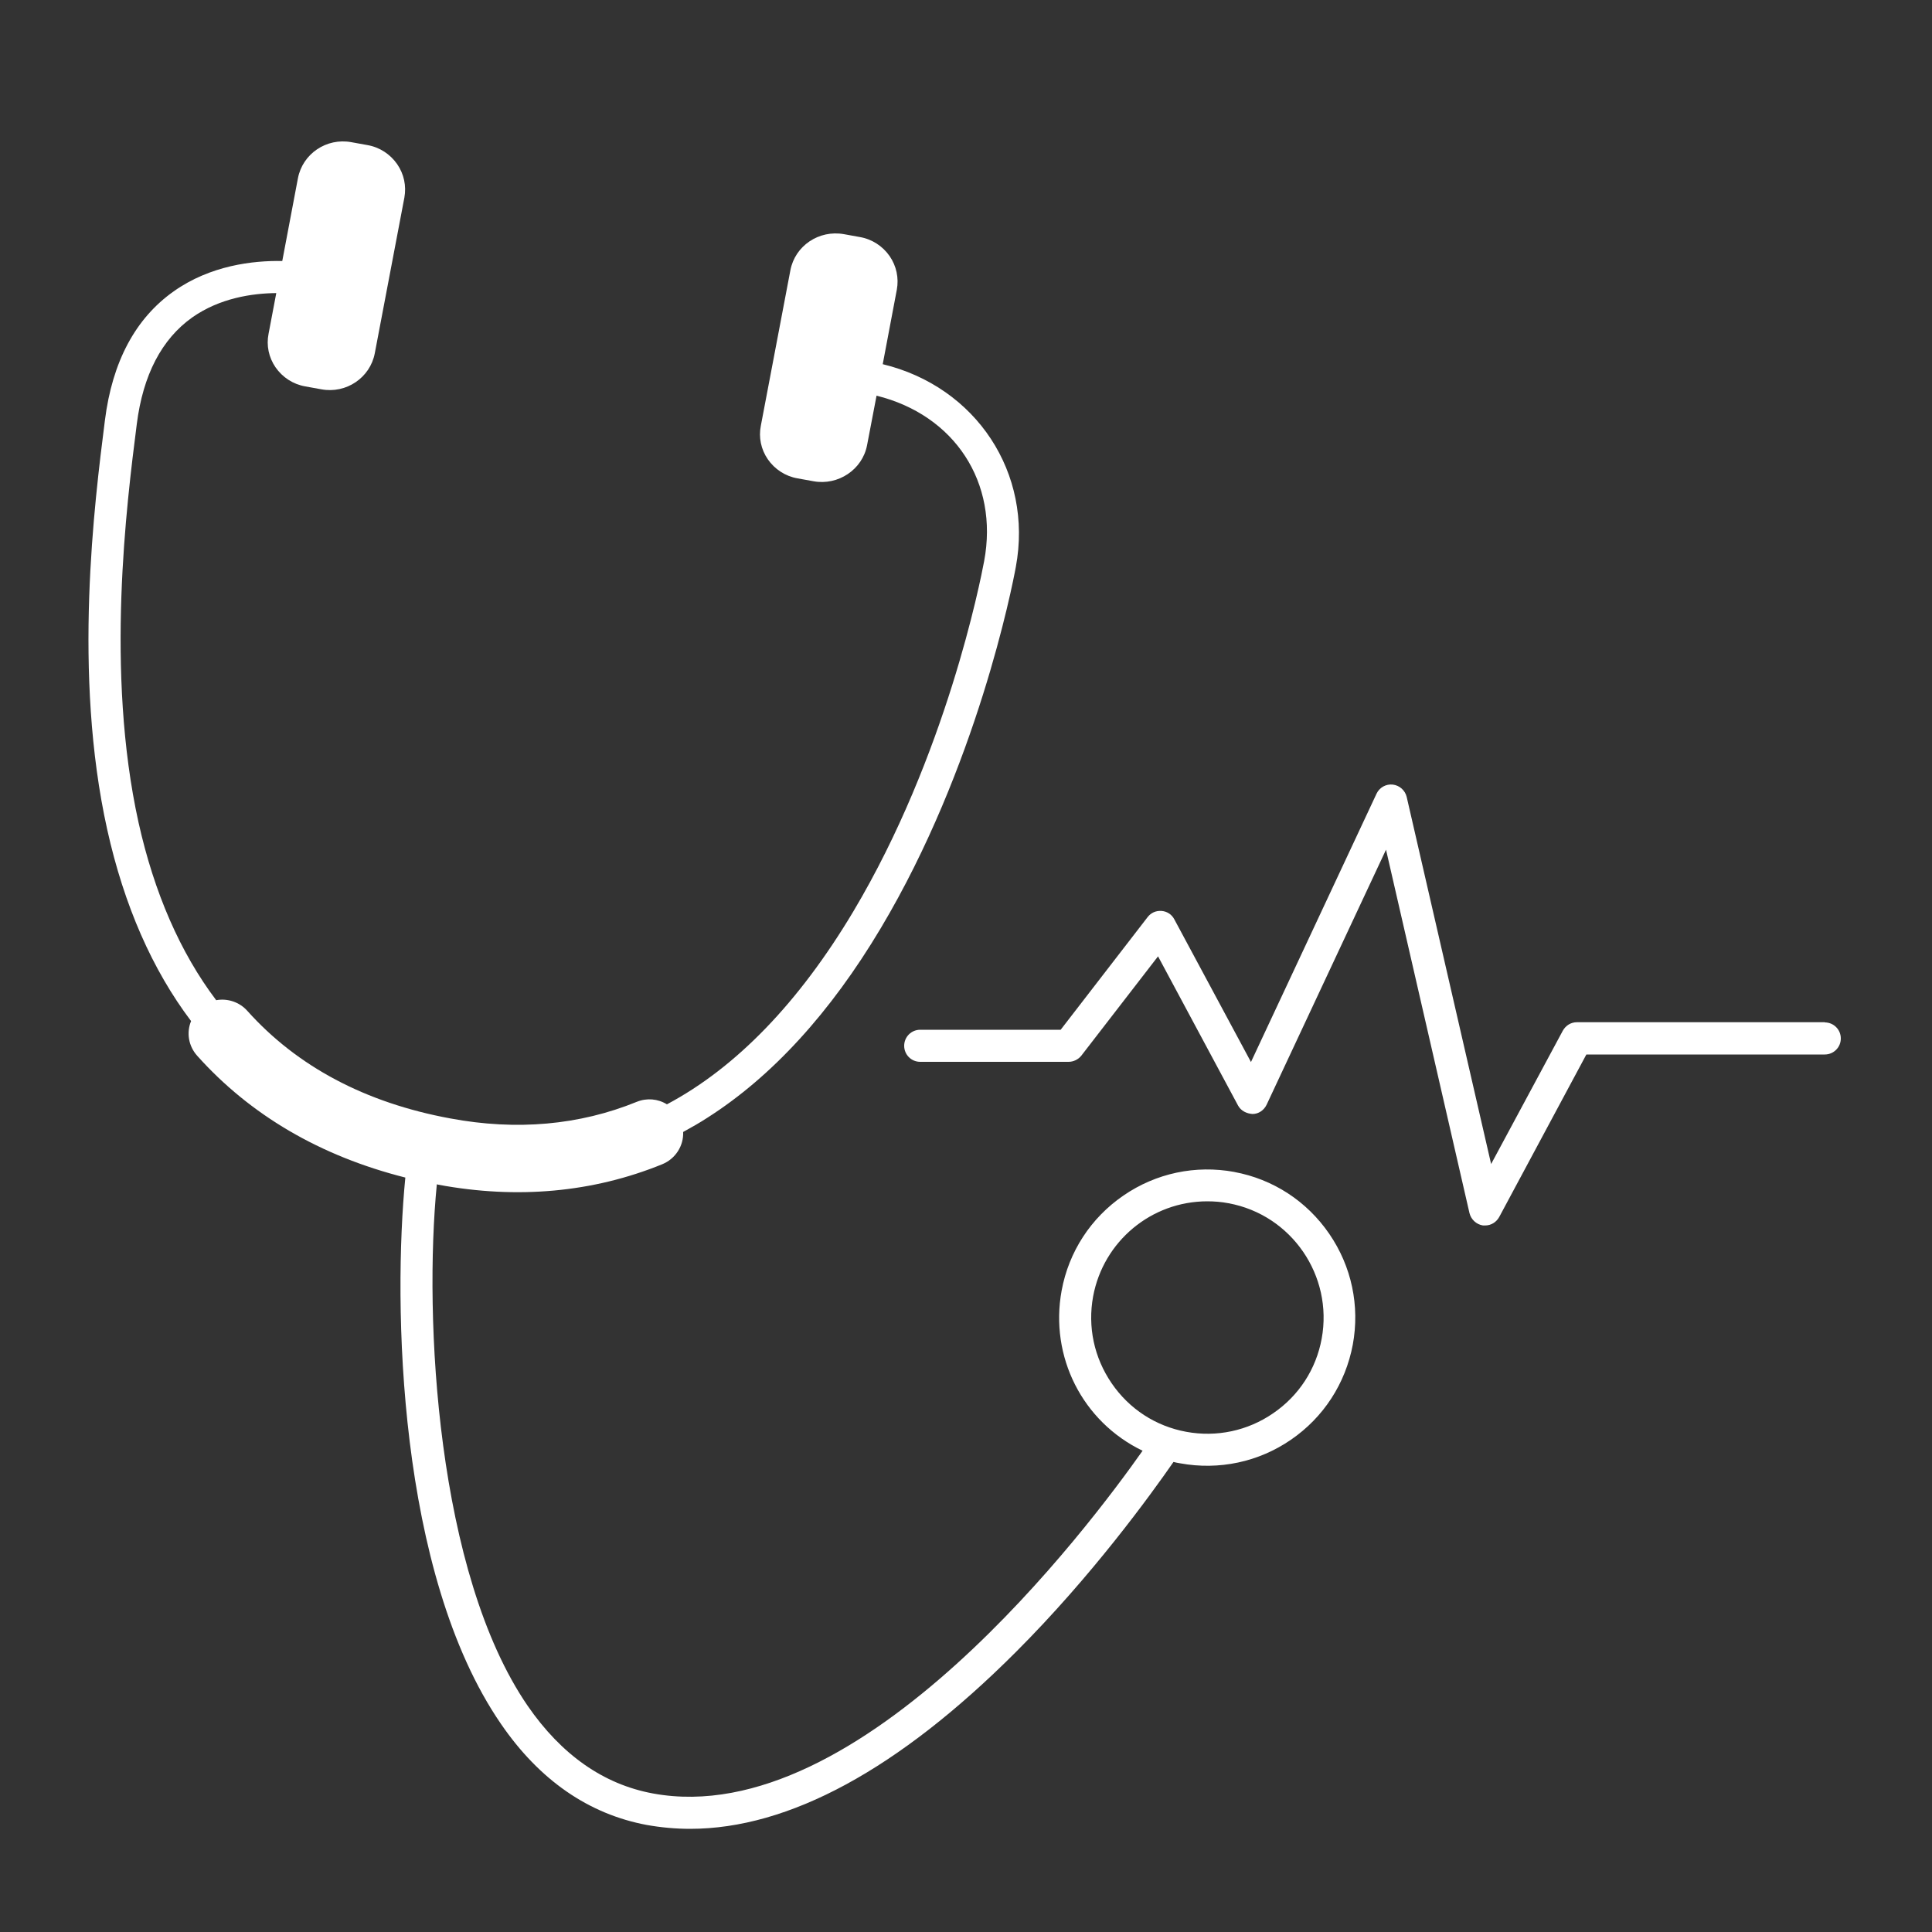 <?xml version="1.0" encoding="UTF-8"?>
<svg id="Ebene_1" data-name="Ebene 1" xmlns="http://www.w3.org/2000/svg" viewBox="0 0 100 100">
  <rect x="0" y="0" width="100" height="100" fill="#333333" stroke="none"/>
  <defs>
    <style>
      .cls-1 {
        fill: #fff;
      }
    </style>
  </defs>
  <path class="cls-1" d="M94.46,52.91h-12.84c-.31,0-.58.17-.73.44l-3.71,6.9-4.37-19c-.08-.34-.37-.6-.72-.64-.35-.04-.69.15-.84.47l-6.5,13.89-3.97-7.39c-.13-.25-.38-.41-.66-.43-.3-.02-.55.1-.72.32l-4.5,5.83h-7.27c-.46,0-.83.37-.83.83s.37.83.83.83h7.68c.25,0,.5-.12.66-.32l3.97-5.14,4.14,7.72c.15.28.45.42.75.44.31,0,.59-.19.73-.48l6.18-13.2,4.32,18.81c.08.33.36.59.7.64.03,0,.07,0,.11,0,.31,0,.58-.17.73-.44l4.51-8.41h12.34c.46,0,.83-.37.83-.83s-.37-.83-.83-.83Z"/>
  <path class="cls-1" d="M63.89,60.66c-2.01-.37-4.05.06-5.74,1.22-1.69,1.16-2.83,2.91-3.2,4.92-.63,3.42,1.08,6.79,4.19,8.29-2.71,3.85-14.58,19.72-25.34,17.74-2.56-.47-4.74-2-6.49-4.54-4.71-6.86-5.38-20.06-4.7-26.99l.08.02c4.08.76,8.01.4,11.59-1.06.68-.28,1.11-.95,1.08-1.67.44-.24.86-.48,1.26-.74,3.34-2.13,6.36-5.43,8.97-9.81,4.97-8.33,6.8-17.66,6.99-18.7.9-4.85-2.05-9.32-6.89-10.49l.73-3.86c.11-.6-.02-1.22-.37-1.73-.36-.52-.91-.88-1.54-.99l-.83-.15c-1.29-.23-2.53.6-2.77,1.87l-1.53,8.05c-.12.6.01,1.22.36,1.73.36.52.91.88,1.54.99l.83.15c1.27.23,2.53-.6,2.77-1.87l.49-2.56c4.04,1,6.33,4.49,5.57,8.56-.19,1.01-1.96,10.07-6.78,18.15-2.81,4.7-6.05,8.06-9.64,9.97-.47-.29-1.04-.34-1.56-.13-2.97,1.21-6.22,1.5-9.65.86-4.4-.81-7.93-2.69-10.51-5.57-.4-.45-1.02-.66-1.61-.55-1.86-2.46-3.21-5.56-4.02-9.2-1.72-7.79-.62-16.46-.09-20.62.32-2.54,1.29-4.4,2.87-5.52,1.42-1,3.1-1.25,4.35-1.26l-.4,2.11c-.12.6.01,1.22.36,1.73.36.52.91.88,1.54.99l.83.15c1.29.24,2.53-.6,2.77-1.87l1.53-8.05c.11-.61-.02-1.22-.37-1.73-.36-.52-.91-.88-1.54-.99l-.83-.15c-1.29-.24-2.53.6-2.77,1.87l-.81,4.28c-1.52-.03-3.73.23-5.62,1.57-1.98,1.4-3.18,3.64-3.56,6.68-.54,4.26-1.67,13.12.12,21.18.87,3.92,2.33,7.25,4.34,9.91-.25.61-.13,1.3.32,1.8,2.75,3.07,6.37,5.19,10.77,6.3-.64,6.51-.41,20.49,4.95,28.28,2,2.92,4.55,4.67,7.55,5.23.73.13,1.49.2,2.24.2,5.11,0,10.79-3.08,16.86-9.15,3.94-3.94,6.95-8.1,8.16-9.84.11.03.22.05.34.07,2.02.37,4.07-.07,5.74-1.22,1.69-1.16,2.82-2.91,3.2-4.92.37-2.01-.06-4.05-1.22-5.74-1.16-1.69-2.91-2.83-4.92-3.2ZM68.41,69.29c-.29,1.58-1.18,2.95-2.51,3.86-1.32.91-2.93,1.25-4.5.96-1.58-.29-2.95-1.18-3.86-2.51-.91-1.33-1.25-2.92-.96-4.5.53-2.85,3.01-4.92,5.91-4.92.37,0,.74.03,1.1.1,3.26.6,5.42,3.75,4.82,7.01Z"/>
</svg>